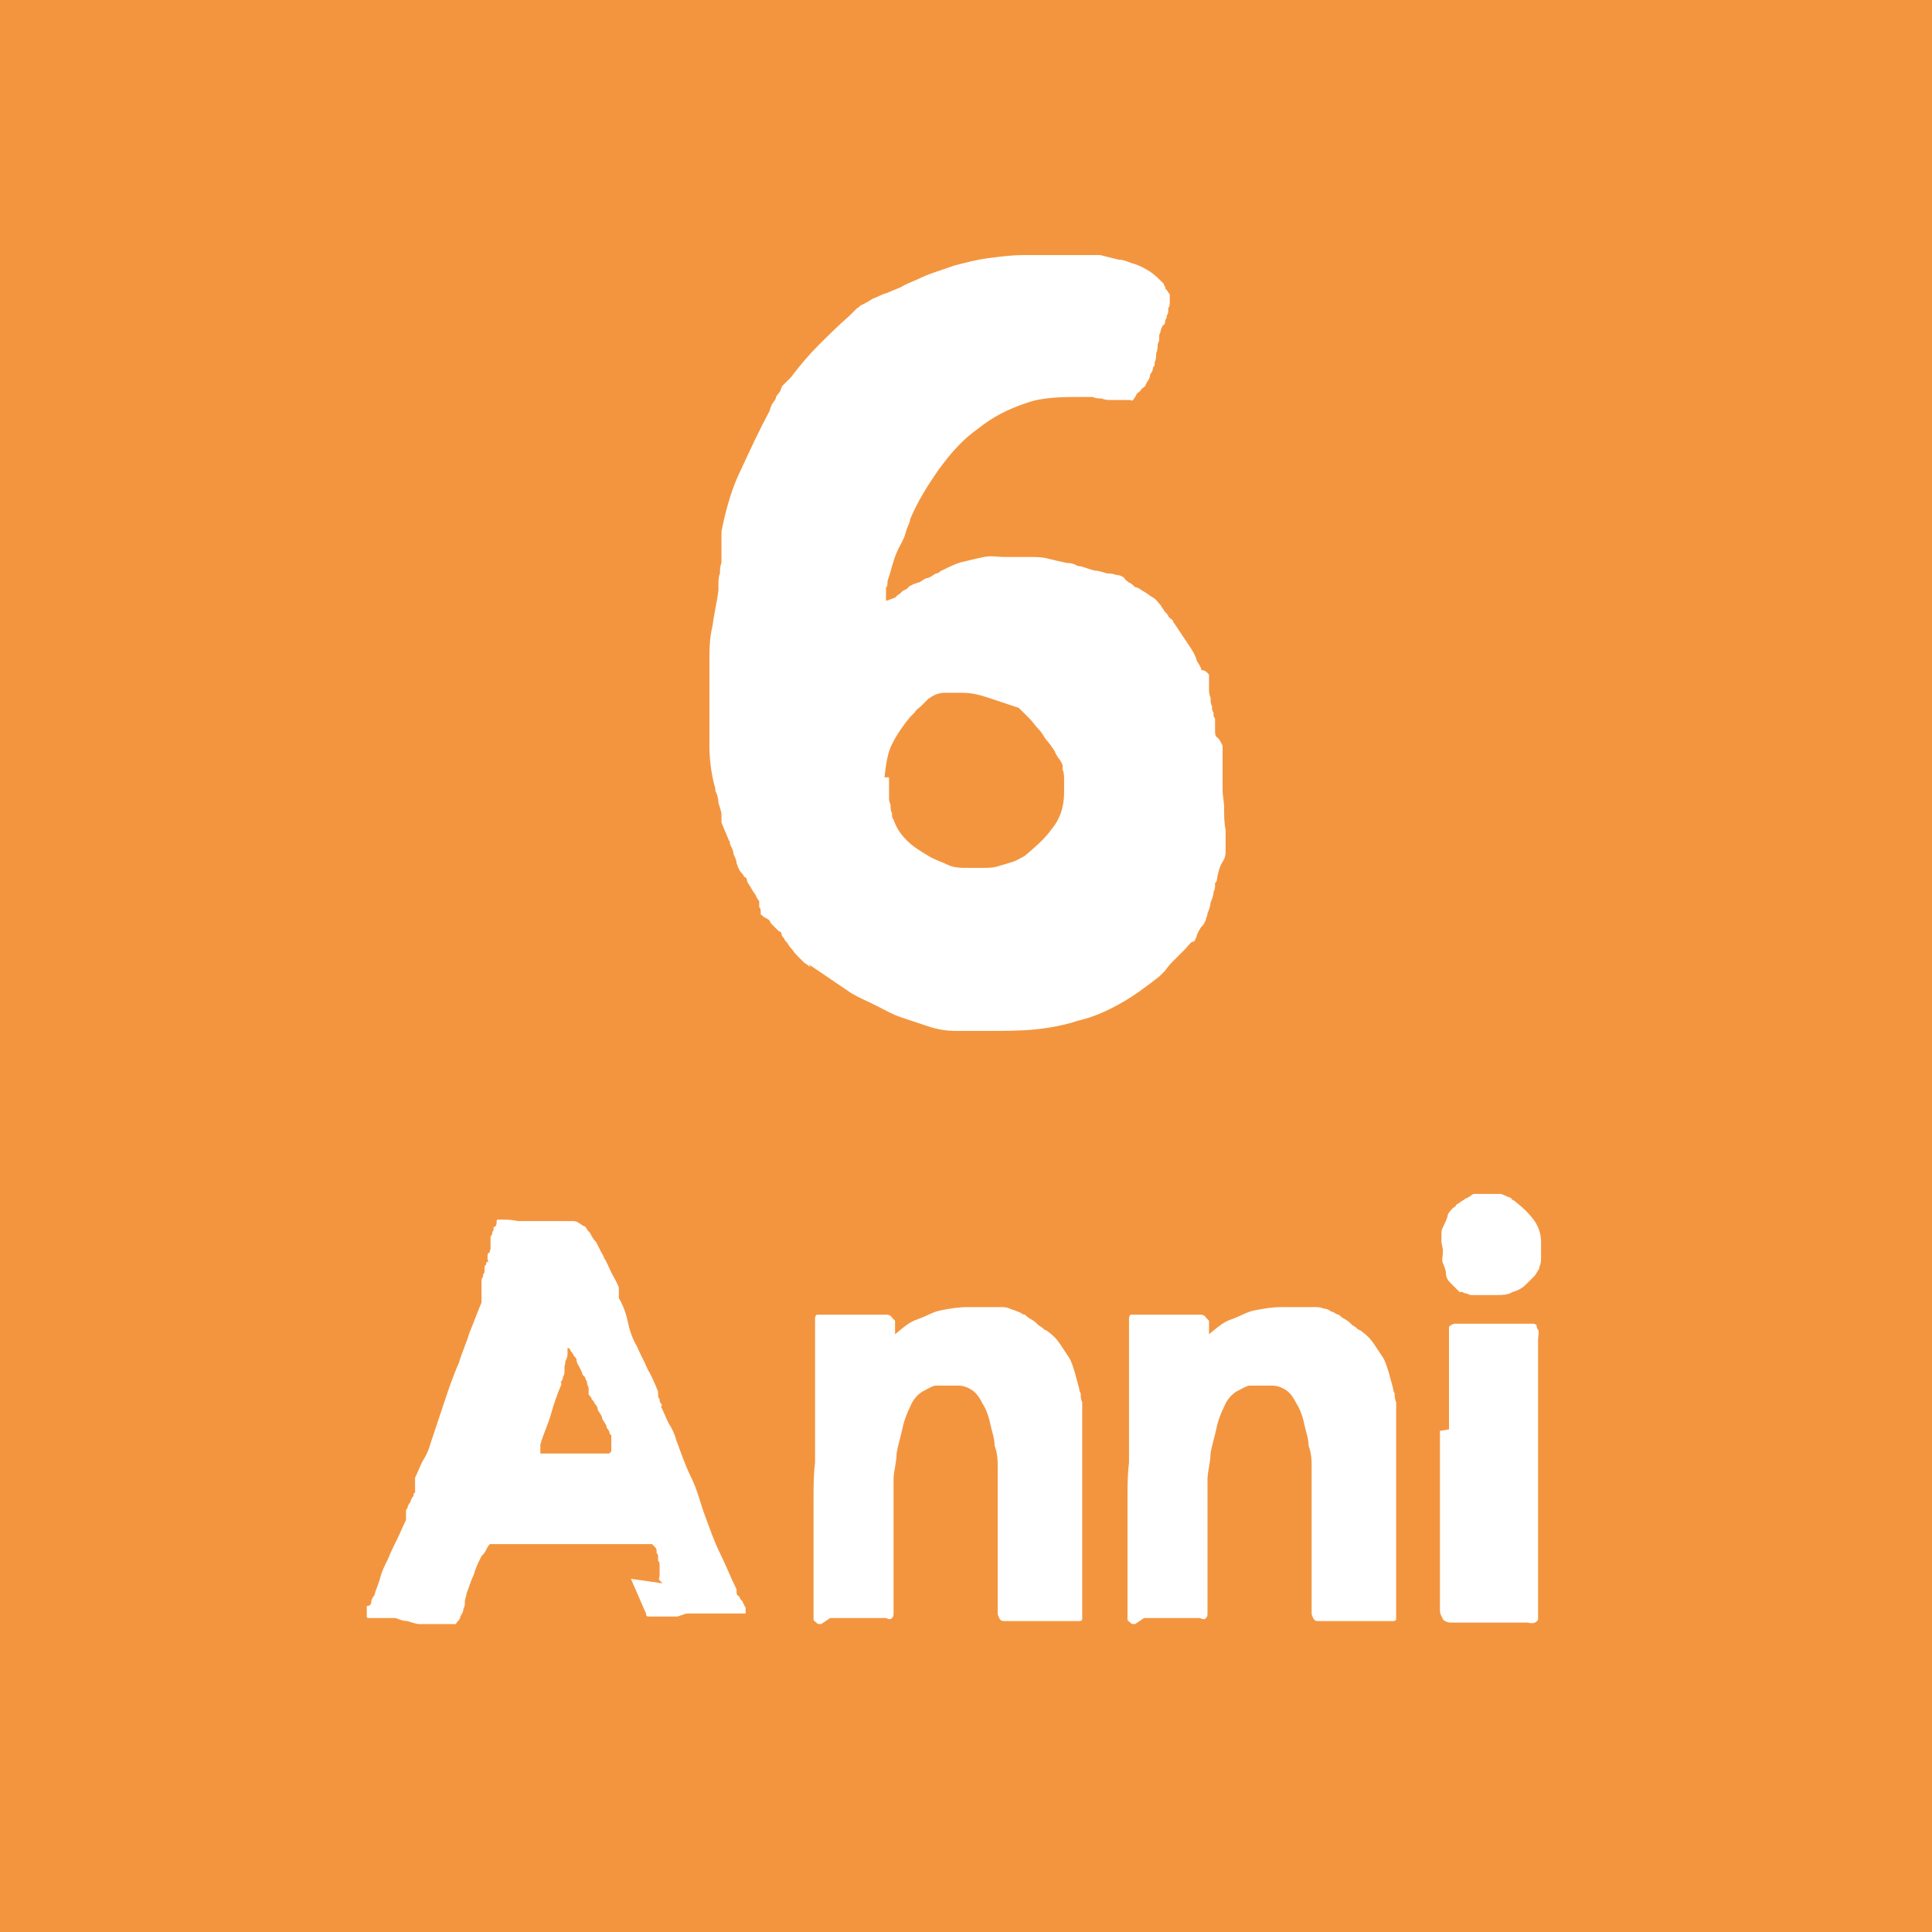 <?xml version="1.0" encoding="UTF-8"?>
<!DOCTYPE svg PUBLIC "-//W3C//DTD SVG 1.1//EN" "http://www.w3.org/Graphics/SVG/1.1/DTD/svg11.dtd">
<svg version="1.1" xmlns="http://www.w3.org/2000/svg" xmlns:xlink="http://www.w3.org/1999/xlink" x="0" y="0" width="128" height="128" viewBox="0, 0, 128, 128">
  <g id="Livello_1">
    <path d="M0,0 L128,0 L128,128 L0,128 z" fill="#F3953F"/>
    <g>
      <path d="M53.7,64.1 C53.7,64.1 53.5,63.9 53.3,63.8 C53.1,63.6 53,63.5 52.8,63.3 C52.6,63.1 52.5,62.9 52.3,62.7 C52.2,62.5 52.1,62.4 52,62.3 C52,62.3 52,62.2 51.8,62 C51.8,61.8 51.7,61.7 51.6,61.7 C51.6,61.7 51.5,61.6 51.3,61.4 C51.1,61.2 51,61.1 51,61 C51,61 50.9,60.9 50.7,60.8 C50.6,60.8 50.5,60.6 50.4,60.6 C50.4,60.6 50.4,60.5 50.4,60.4 C50.4,60.3 50.4,60.2 50.3,60.1 C50.3,60.1 50.3,60 50.3,59.9 C50.3,59.9 50.3,59.7 50.3,59.7 C50.3,59.7 50.2,59.6 50.1,59.4 C50.1,59.3 49.9,59.1 49.8,58.9 C49.7,58.7 49.6,58.6 49.5,58.4 C49.5,58.2 49.4,58.1 49.3,58.1 C49.3,58.1 49.3,58 49.1,57.8 C48.9,57.6 49,57.5 48.9,57.5 C48.9,57.5 48.9,57.4 48.8,57.2 C48.8,57 48.7,56.8 48.6,56.6 C48.6,56.4 48.5,56.2 48.4,56 C48.3,55.8 48.4,55.7 48.3,55.7 L47.8,54.5 C47.8,54.5 47.8,54.3 47.8,54 C47.8,53.8 47.7,53.5 47.6,53.2 C47.6,52.9 47.5,52.6 47.4,52.4 C47.4,52.1 47.3,52 47.3,51.9 C47.1,51.1 47,50.2 47,49.4 C47,48.6 47,47.8 47,46.9 C47,46.9 47,46.7 47,46.5 C47,46.3 47,46 47,45.8 C47,45.5 47,45.3 47,45.1 C47,44.9 47,44.7 47,44.7 L47,44.4 C47,44.4 47,44.2 47,44.1 C47,44.1 47,43.9 47,43.9 C47,43.1 47,42.3 47.2,41.5 C47.3,40.7 47.5,39.9 47.6,39.1 C47.6,39.1 47.6,38.9 47.6,38.7 C47.6,38.5 47.6,38.2 47.7,38 C47.7,37.8 47.7,37.5 47.8,37.3 C47.8,37.1 47.8,36.9 47.8,36.8 C47.8,36.8 47.8,36.7 47.8,36.5 C47.8,36.3 47.8,36.2 47.8,36 C47.8,35.8 47.8,35.6 47.8,35.5 C47.8,35.3 47.8,35.2 47.8,35.2 C48.1,33.7 48.5,32.3 49.1,31.1 C49.7,29.8 50.3,28.5 51,27.2 C51,27.2 51,27.1 51.1,26.9 C51.1,26.8 51.3,26.6 51.4,26.4 C51.4,26.2 51.6,26.1 51.7,25.9 C51.7,25.8 51.8,25.7 51.8,25.6 C51.8,25.6 51.9,25.5 52.1,25.3 C52.3,25.1 52.4,25 52.4,25 C53,24.2 53.6,23.5 54.2,22.9 C54.8,22.3 55.5,21.6 56.3,20.9 C56.3,20.9 56.4,20.8 56.5,20.7 C56.5,20.7 56.7,20.5 56.8,20.4 C56.9,20.4 57,20.2 57.1,20.2 C57.1,20.2 57.3,20.1 57.3,20.1 C57.3,20.1 57.5,20 57.8,19.8 C58.1,19.7 58.4,19.5 58.8,19.4 C59.2,19.2 59.6,19.1 59.9,18.9 C60.3,18.7 60.6,18.6 60.8,18.5 C61.6,18.1 62.4,17.9 63.2,17.6 C64,17.4 64.7,17.2 65.5,17.1 C66.3,17 67,16.9 67.8,16.9 C68.6,16.9 69.4,16.9 70.3,16.9 C70.3,16.9 70.6,16.9 70.8,16.9 C71.1,16.9 71.3,16.9 71.6,16.9 C71.9,16.9 72.2,16.9 72.4,16.9 C72.7,16.9 72.8,16.9 72.9,16.9 C73.3,17 73.7,17.1 74.1,17.2 C74.5,17.2 74.8,17.4 75.2,17.5 C75.5,17.6 75.9,17.8 76.2,18 C76.5,18.2 76.8,18.5 77.1,18.8 C77.1,18.8 77.1,18.9 77.2,19 C77.2,19 77.2,19.2 77.3,19.2 C77.3,19.2 77.4,19.4 77.5,19.5 C77.5,19.5 77.5,19.7 77.5,19.9 C77.5,20.2 77.5,20.3 77.4,20.4 C77.4,20.4 77.4,20.5 77.4,20.6 C77.4,20.6 77.4,20.8 77.3,20.9 C77.3,21 77.3,21.1 77.2,21.2 C77.2,21.2 77.2,21.3 77.2,21.3 C77.2,21.3 77.2,21.5 77,21.6 C77,21.7 76.9,21.8 76.9,21.9 C76.9,21.9 76.9,22 76.8,22.2 C76.8,22.4 76.8,22.5 76.8,22.5 C76.8,22.5 76.8,22.6 76.7,22.8 C76.7,23 76.7,23.2 76.6,23.4 C76.6,23.6 76.6,23.8 76.5,24 C76.5,24.2 76.5,24.3 76.4,24.3 C76.4,24.3 76.4,24.6 76.2,24.8 C76.2,25 76.1,25.2 76,25.3 C76,25.3 76,25.3 75.9,25.5 C75.9,25.6 75.7,25.7 75.6,25.8 C75.6,25.9 75.4,26 75.3,26.1 C75.3,26.2 75.2,26.3 75.2,26.3 C75.1,26.5 75,26.6 74.9,26.5 C74.9,26.5 74.6,26.5 74.3,26.5 C74,26.5 73.8,26.5 73.6,26.5 C73.4,26.5 73.2,26.5 73,26.4 C72.8,26.4 72.6,26.4 72.4,26.3 C72.2,26.3 72,26.3 71.7,26.3 C70.4,26.3 69.1,26.3 68,26.7 C66.8,27.1 65.8,27.6 64.8,28.4 C63.8,29.1 63,30 62.2,31.1 C61.5,32.1 60.8,33.2 60.3,34.4 C60.3,34.6 60.1,34.9 60,35.3 C59.9,35.7 59.7,36 59.5,36.4 C59.3,36.8 59.2,37.2 59.1,37.5 C59,37.9 58.9,38.2 58.8,38.5 C58.8,38.7 58.8,38.9 58.7,38.9 C58.7,38.9 58.7,39.1 58.7,39.3 L58.7,39.8 C58.7,39.8 58.8,39.8 59,39.7 C59.1,39.7 59.2,39.6 59.3,39.6 C59.3,39.6 59.3,39.6 59.5,39.4 C59.6,39.4 59.7,39.2 59.9,39.1 C60,39.1 60.2,38.9 60.3,38.8 C60.4,38.8 60.5,38.7 60.5,38.7 C60.5,38.7 60.6,38.7 60.8,38.6 C61,38.6 61.1,38.4 61.4,38.3 C61.6,38.3 61.8,38.1 62,38 C62.2,38 62.3,37.8 62.4,37.8 C63,37.5 63.4,37.3 63.9,37.2 C64.3,37.1 64.7,37 65.2,36.9 C65.7,36.8 66.1,36.9 66.5,36.9 C67,36.9 67.5,36.9 68.1,36.9 C68.6,36.9 69,36.9 69.4,37 C69.8,37.1 70.2,37.2 70.7,37.3 C70.8,37.3 71.1,37.3 71.4,37.5 C71.7,37.5 72.1,37.7 72.5,37.8 C72.9,37.8 73.2,38 73.5,38 C73.8,38 73.9,38.1 74,38.1 C74.2,38.1 74.4,38.2 74.5,38.3 C74.5,38.4 74.7,38.5 74.8,38.6 C74.9,38.6 75.1,38.8 75.2,38.9 C75.4,38.9 75.6,39.1 75.8,39.2 C76,39.3 76.2,39.5 76.4,39.6 C76.6,39.7 76.7,39.9 76.9,40.1 C76.9,40.1 77,40.3 77.1,40.4 C77.1,40.5 77.3,40.6 77.4,40.8 C77.4,40.9 77.6,41 77.7,41.1 C77.7,41.2 77.8,41.3 77.8,41.3 C77.8,41.3 78,41.6 78.2,41.9 C78.4,42.2 78.6,42.5 78.8,42.8 C79,43.1 79.2,43.4 79.3,43.8 C79.5,44.1 79.6,44.3 79.6,44.4 C79.9,44.4 80,44.6 80.1,44.7 C80.1,44.9 80.1,45.1 80.1,45.3 C80.1,45.3 80.1,45.4 80.1,45.6 C80.1,45.8 80.1,46 80.2,46.2 C80.2,46.4 80.2,46.6 80.3,46.8 C80.3,47 80.3,47.1 80.4,47.2 C80.4,47.2 80.4,47.2 80.4,47.4 C80.4,47.4 80.4,47.5 80.5,47.6 C80.5,47.6 80.5,47.6 80.5,47.6 C80.5,47.6 80.5,47.6 80.5,47.7 L80.5,48.4 C80.5,48.6 80.5,48.8 80.7,48.9 C80.8,49 80.9,49.2 81,49.4 C81,49.4 81,49.5 81,49.7 C81,49.9 81,50.1 81,50.3 C81,50.5 81,50.7 81,50.9 C81,51.1 81,51.2 81,51.2 C81,51.2 81,51.5 81,51.8 C81,52.1 81,52.3 81,52.4 C81,52.7 81.1,53.1 81.1,53.5 C81.1,54 81.1,54.5 81.2,55 C81.2,55 81.2,55.1 81.2,55.3 L81.2,55.7 C81.2,55.9 81.2,56 81.2,56.2 C81.2,56.3 81.2,56.5 81.2,56.5 C81.2,56.5 81.2,56.8 81,57.1 C80.8,57.4 80.7,57.8 80.6,58.4 C80.6,58.4 80.6,58.4 80.5,58.5 C80.5,58.5 80.5,58.6 80.5,58.7 C80.5,58.8 80.5,58.9 80.4,59.1 C80.4,59.3 80.3,59.6 80.2,59.8 C80.2,60 80.1,60.3 80,60.5 C80,60.7 79.9,60.8 79.9,60.9 C79.9,60.9 79.9,61 79.8,61.1 C79.8,61.2 79.7,61.3 79.6,61.4 C79.5,61.5 79.5,61.6 79.4,61.7 C79.4,61.8 79.3,61.9 79.3,61.9 C79.3,61.9 79.3,62.1 79.2,62.2 C79.2,62.3 79.1,62.4 79,62.4 C78.9,62.4 78.7,62.7 78.5,62.9 C78.3,63.1 78.1,63.3 77.8,63.6 C77.6,63.8 77.4,64 77.2,64.3 C77,64.5 76.9,64.6 76.8,64.7 C75.9,65.4 75.1,66 74.2,66.5 C73.3,67 72.4,67.4 71.5,67.6 C70.6,67.9 69.6,68.1 68.6,68.2 C67.6,68.3 66.5,68.3 65.4,68.3 C65.3,68.3 65.1,68.3 64.9,68.3 C64.7,68.3 64.4,68.3 64.2,68.3 C64,68.3 63.8,68.3 63.6,68.3 C63.4,68.3 63.4,68.3 63.3,68.3 C62.7,68.3 62.1,68.2 61.5,68 C60.9,67.8 60.3,67.6 59.7,67.4 C59.1,67.2 58.6,66.9 58,66.6 C57.4,66.3 56.9,66.1 56.4,65.8 L53.6,63.9 z M58.9,51.5 C58.9,51.6 58.9,51.8 58.9,52.1 C58.9,52.4 58.9,52.5 58.9,52.5 C58.9,52.5 58.9,52.7 58.9,52.8 C58.9,53 58.9,53.1 59,53.3 C59,53.5 59,53.7 59.1,53.9 C59.1,54.1 59.1,54.2 59.2,54.3 C59.4,54.9 59.7,55.3 60.1,55.7 C60.5,56.1 61,56.4 61.5,56.7 C62,57 62.4,57.1 62.8,57.3 C63.2,57.5 63.7,57.5 64.2,57.5 C64.5,57.5 64.8,57.5 65.1,57.5 C65.4,57.5 65.8,57.5 66.1,57.4 C66.4,57.3 66.8,57.2 67.1,57.1 C67.4,57 67.7,56.8 67.9,56.7 C68.6,56.1 69.2,55.6 69.7,54.9 C70.2,54.3 70.5,53.5 70.5,52.5 C70.5,52.5 70.5,52.2 70.5,51.8 C70.5,51.4 70.5,51.2 70.4,51 C70.4,51 70.4,51 70.4,50.9 C70.4,50.9 70.4,50.9 70.4,50.8 C70.4,50.8 70.4,50.8 70.4,50.7 C70.4,50.7 70.3,50.4 70.1,50.2 C70,50 69.9,49.9 69.9,49.8 C69.7,49.5 69.5,49.2 69.3,49 C69.1,48.7 69,48.5 68.8,48.3 C68.6,48.1 68.4,47.8 68.2,47.6 C68,47.4 67.8,47.2 67.5,46.9 C66.9,46.7 66.3,46.5 65.7,46.3 C65.1,46.1 64.5,45.9 63.8,45.9 C63.4,45.9 63.1,45.9 62.6,45.9 C62.1,45.9 61.8,46.1 61.5,46.3 C61.5,46.3 61.5,46.3 61.3,46.5 C61.3,46.5 61.1,46.7 61,46.8 C60.9,46.9 60.7,47 60.6,47.2 C60.5,47.3 60.4,47.4 60.3,47.5 C59.8,48.1 59.4,48.7 59.1,49.3 C58.8,49.9 58.7,50.6 58.6,51.5 z" fill="#FFFFFF"/>
      <g>
        <path d="M43.9,104.9 C43.9,104.9 43.8,104.8 43.7,104.7 C43.6,104.6 43.7,104.5 43.7,104.4 C43.7,104.3 43.7,104.2 43.7,104.1 C43.7,104 43.7,103.9 43.7,103.9 C43.7,103.9 43.7,103.9 43.7,103.7 C43.7,103.6 43.7,103.5 43.6,103.4 C43.6,103.4 43.6,103.4 43.6,103.3 C43.6,103.3 43.6,103.2 43.6,103.1 C43.6,103 43.6,103 43.5,102.9 C43.5,102.9 43.5,102.8 43.5,102.7 C43.5,102.7 43.5,102.6 43.4,102.5 C43.4,102.5 43.3,102.4 43.2,102.3 C43.2,102.3 43.2,102.3 43,102.3 C42.9,102.3 42.8,102.3 42.7,102.3 L42.2,102.3 C42.2,102.3 42,102.3 41.9,102.3 C41.9,102.3 41.8,102.3 41.7,102.3 C41.7,102.3 41.5,102.3 41.3,102.3 C41.1,102.3 40.9,102.3 40.6,102.3 C40.4,102.3 40.1,102.3 39.9,102.3 C39.7,102.3 39.6,102.3 39.5,102.3 C39.4,102.3 39.3,102.3 39,102.3 C38.8,102.3 38.5,102.3 38.2,102.3 C37.9,102.3 37.6,102.3 37.4,102.3 C37.2,102.3 37,102.3 36.9,102.3 C36.5,102.3 36,102.3 35.6,102.3 C35.1,102.3 34.7,102.3 34.3,102.3 C34.3,102.3 34.3,102.3 34.3,102.3 C34.3,102.3 34.3,102.3 34.3,102.3 L34.3,102.3 C34.3,102.3 34.1,102.3 34,102.3 C33.9,102.3 33.7,102.3 33.6,102.3 C33.5,102.3 33.3,102.3 33.2,102.3 C33.1,102.3 33,102.3 33,102.3 C33,102.3 33,102.3 32.9,102.3 C32.9,102.3 32.8,102.3 32.7,102.3 C32.7,102.3 32.6,102.3 32.5,102.3 C32.4,102.3 32.3,102.5 32.2,102.7 C32.1,102.9 32,103 31.9,103.1 C31.7,103.5 31.5,103.9 31.4,104.3 C31.2,104.7 31.1,105.1 30.9,105.6 C30.9,105.8 30.8,105.9 30.8,106.1 C30.8,106.3 30.8,106.4 30.7,106.6 C30.7,106.8 30.6,106.9 30.5,107.1 C30.5,107.3 30.3,107.4 30.2,107.6 C30.2,107.6 30.1,107.6 30,107.6 C29.9,107.6 29.8,107.6 29.8,107.6 C29.5,107.6 29.2,107.6 28.8,107.6 C28.5,107.6 28.2,107.6 27.8,107.6 C27.6,107.6 27.3,107.5 27,107.4 C26.7,107.4 26.5,107.3 26.2,107.2 C26.2,107.2 26.2,107.2 26.1,107.2 C26.1,107.2 26,107.2 25.9,107.2 C25.8,107.2 25.7,107.2 25.7,107.2 C25.7,107.2 25.6,107.2 25.6,107.2 C25.6,107.2 25.6,107.2 25.4,107.2 C25.4,107.2 25.2,107.2 25.1,107.2 C25.1,107.2 24.9,107.2 24.8,107.2 C24.8,107.2 24.7,107.2 24.6,107.2 C24.6,107.2 24.6,107.2 24.4,107.2 C24.4,107.2 24.3,107.2 24.3,107.1 L24.3,107.1 C24.3,107 24.3,106.9 24.3,106.7 C24.3,106.6 24.3,106.5 24.3,106.4 C24.5,106.4 24.6,106.3 24.6,106.1 C24.6,106 24.7,105.8 24.8,105.7 C24.9,105.3 25.1,104.9 25.2,104.5 C25.3,104.1 25.5,103.7 25.7,103.3 C25.9,102.8 26.1,102.4 26.3,102 C26.5,101.6 26.7,101.1 26.9,100.7 C26.9,100.7 26.9,100.7 26.9,100.6 C26.9,100.5 26.9,100.5 26.9,100.4 C26.9,100.3 26.9,100.3 26.9,100.2 C26.9,100.1 26.9,100.1 26.9,100.1 C26.9,100.1 26.9,100 27,99.9 C27,99.8 27.1,99.6 27.2,99.5 C27.2,99.4 27.3,99.2 27.4,99.1 C27.4,99 27.4,98.9 27.5,98.9 C27.5,98.9 27.5,98.9 27.5,98.7 C27.5,98.5 27.5,98.5 27.5,98.4 C27.5,98.4 27.5,98.2 27.5,98.1 C27.5,98 27.5,98 27.5,97.9 C27.7,97.5 27.8,97.2 28,96.8 C28.2,96.5 28.4,96.1 28.5,95.7 C28.8,94.8 29.1,93.9 29.4,93 C29.7,92.1 30,91.2 30.4,90.3 C30.6,89.6 30.9,89 31.1,88.3 C31.4,87.6 31.6,87 31.9,86.3 C31.9,86.3 31.9,86.3 31.9,86.2 C31.9,86.2 31.9,86 31.9,86 C31.9,86 31.9,85.8 31.9,85.8 C31.9,85.8 31.9,85.7 31.9,85.7 C31.9,85.7 31.9,85.7 31.9,85.5 C31.9,85.3 31.9,85.3 31.9,85.3 C31.9,85.3 31.9,85.3 31.9,85.3 C31.9,85.3 31.9,85.3 31.9,85.2 C31.9,85.2 31.9,85.2 31.9,85.1 C31.9,85 31.9,85.1 31.9,85.1 C31.9,85.1 31.9,85 31.9,84.9 C31.9,84.8 31.9,84.7 32,84.6 C32,84.5 32,84.4 32.1,84.3 C32.1,84.3 32.1,84.1 32.1,84.1 C32.1,84.1 32.1,84.1 32.1,84 C32.1,84 32.1,83.8 32.2,83.8 C32.2,83.8 32.2,83.6 32.3,83.6 C32.4,83.6 32.3,83.5 32.3,83.4 C32.3,83.4 32.3,83.4 32.3,83.2 C32.3,83.2 32.3,83 32.4,83 C32.5,83 32.4,82.8 32.5,82.8 C32.5,82.8 32.5,82.7 32.5,82.6 C32.5,82.6 32.5,82.6 32.5,82.4 C32.5,82.4 32.5,82.3 32.5,82.3 C32.5,82.3 32.5,82.3 32.5,82.1 C32.5,81.9 32.5,81.9 32.6,81.8 C32.6,81.8 32.6,81.6 32.7,81.5 L32.7,81.3 C32.8,81.3 32.9,81.2 32.9,81 C32.9,80.8 32.9,80.8 33.1,80.8 L33.1,80.8 C33.5,80.8 33.9,80.8 34.3,80.9 C34.7,80.9 35.1,80.9 35.5,80.9 C36,80.9 36.3,80.9 36.6,80.9 C36.9,80.9 37,80.9 37.2,80.9 C37.4,80.9 37.4,80.9 37.5,80.9 C37.6,80.9 37.7,80.9 37.8,80.9 C37.8,80.9 37.9,80.9 38,80.9 C38,80.9 38.2,80.9 38.3,81 C38.3,81 38.5,81.1 38.6,81.2 C38.6,81.2 38.7,81.2 38.8,81.3 C38.8,81.3 38.9,81.5 39.1,81.7 C39.2,81.9 39.3,82.1 39.5,82.3 C39.6,82.5 39.7,82.7 39.8,82.9 C39.9,83.1 40,83.2 40,83.3 C40.2,83.6 40.3,83.9 40.5,84.3 C40.7,84.7 40.9,85 41,85.3 C41,85.3 41,85.3 41,85.4 C41,85.4 41,85.5 41,85.5 C41,85.5 41,85.5 41,85.6 C41,85.6 41,85.7 41,85.8 C41,85.8 41,85.9 41,86 C41,86 41,86 41,86 C41.3,86.5 41.5,87.1 41.6,87.6 C41.7,88.1 41.9,88.7 42.2,89.2 C42.4,89.7 42.7,90.2 42.9,90.7 C43.2,91.2 43.4,91.7 43.6,92.2 C43.6,92.2 43.6,92.2 43.6,92.4 C43.6,92.5 43.6,92.6 43.7,92.7 C43.7,92.8 43.7,92.9 43.8,93 C43.9,93.1 43.8,93.2 43.8,93.2 C44,93.6 44.1,93.9 44.3,94.3 C44.5,94.6 44.7,95 44.8,95.4 C45.1,96.2 45.4,97.1 45.8,97.9 C46.2,98.7 46.4,99.6 46.7,100.4 C47,101.2 47.3,102.1 47.7,102.9 C48.1,103.7 48.4,104.5 48.8,105.3 C48.8,105.3 48.8,105.3 48.8,105.5 C48.8,105.7 48.9,105.7 49,105.8 C49,105.9 49.1,106 49.2,106.1 C49.2,106.1 49.2,106.2 49.3,106.3 C49.3,106.3 49.3,106.4 49.4,106.5 C49.4,106.6 49.4,106.7 49.4,106.7 C49.4,106.7 49.4,106.7 49.4,106.8 C49.4,106.8 49.4,106.9 49.4,106.9 C49.4,106.9 49.4,106.9 49.2,106.9 C49.1,106.9 49,106.9 48.8,106.9 C48.7,106.9 48.5,106.9 48.4,106.9 C48.3,106.9 48.2,106.9 48.2,106.9 C47.7,106.9 47.3,106.9 46.9,106.9 C46.5,106.9 46,106.9 45.6,106.9 C45.5,106.9 45.4,106.9 45.2,107 C45.1,107 45,107.1 44.8,107.1 C44.8,107.1 44.8,107.1 44.6,107.1 C44.5,107.1 44.4,107.1 44.3,107.1 C44.3,107.1 44.1,107.1 44,107.1 C43.9,107.1 43.8,107.1 43.8,107.1 C43.8,107.1 43.7,107.1 43.6,107.1 C43.5,107.1 43.4,107.1 43.3,107.1 C43.2,107.1 43.1,107.1 43,107.1 C42.9,107.1 42.8,107.1 42.8,106.9 L41.8,104.6 z M35.5,96.3 C35.8,96.3 36.2,96.3 36.5,96.3 C36.8,96.3 37.2,96.3 37.5,96.3 C37.8,96.3 38.2,96.3 38.5,96.3 C38.8,96.3 39.2,96.3 39.5,96.3 C39.5,96.3 39.5,96.3 39.7,96.3 C39.7,96.3 39.9,96.3 39.9,96.3 C39.9,96.3 40.1,96.3 40.1,96.3 C40.1,96.3 40.2,96.3 40.3,96.3 C40.4,96.3 40.5,96.2 40.5,96.1 C40.5,96.1 40.5,96 40.5,95.8 L40.5,95.6 C40.5,95.6 40.5,95.6 40.5,95.5 C40.5,95.5 40.5,95.4 40.5,95.3 L40.5,95.1 C40.5,95.1 40.4,95 40.4,95 C40.4,95 40.4,94.8 40.2,94.6 C40.2,94.4 40,94.2 39.9,94 C39.9,93.8 39.7,93.6 39.6,93.4 C39.6,93.2 39.5,93.1 39.4,93 C39.4,93 39.4,92.9 39.2,92.7 C39.2,92.6 39.1,92.5 39,92.4 C39,92.4 39,92.4 39,92.4 C39,92.4 39,92.4 39,92.4 C39,92.4 39,92.4 39,92.2 C39,92.1 39,92 39,92 C39,92 39,91.9 38.9,91.7 C38.9,91.6 38.9,91.5 38.8,91.4 C38.8,91.4 38.8,91.2 38.6,91.1 C38.6,91 38.5,90.8 38.4,90.6 C38.3,90.4 38.2,90.3 38.2,90.1 C38.2,90 38.1,89.9 38,89.8 C38,89.8 38,89.7 37.8,89.5 C37.8,89.4 37.7,89.3 37.6,89.3 L37.6,89.3 C37.6,89.3 37.6,89.3 37.6,89.3 L37.6,89.3 C37.6,89.3 37.6,89.3 37.6,89.4 C37.6,89.4 37.6,89.5 37.6,89.5 C37.6,89.5 37.6,89.6 37.6,89.7 C37.6,89.8 37.6,89.9 37.5,90.1 C37.4,90.3 37.5,90.3 37.4,90.5 C37.4,90.6 37.4,90.7 37.4,90.7 C37.4,90.7 37.4,90.7 37.4,90.9 C37.4,90.9 37.4,91.1 37.3,91.2 C37.3,91.2 37.3,91.4 37.2,91.5 C37.1,91.6 37.2,91.6 37.2,91.7 C36.9,92.4 36.7,93 36.5,93.7 C36.3,94.4 36,95 35.8,95.7 C35.8,95.7 35.8,95.7 35.8,95.8 C35.8,95.8 35.8,95.9 35.8,96 C35.8,96 35.8,96.1 35.8,96.2 C35.8,96.2 35.8,96.2 35.8,96.3 C35.8,96.3 35.8,96.3 35.8,96.3 C35.8,96.3 35.8,96.3 35.8,96.3 C35.8,96.3 35.8,96.3 36,96.3 C36,96.3 36.1,96.3 36.2,96.3 C36.2,96.3 36.3,96.3 36.4,96.3 C36.5,96.3 36.5,96.3 36.5,96.4 z" fill="#FFFFFF"/>
        <path d="M54.4,107.6 C54.3,107.6 54.1,107.6 54.1,107.5 C54.1,107.5 53.9,107.4 53.9,107.3 C53.9,107.3 53.9,107.1 53.9,107 C53.9,107 53.9,106.8 53.9,106.7 C53.9,106.6 53.9,106.5 53.9,106.5 C53.9,105.7 53.9,104.9 53.9,104.1 C53.9,103.3 53.9,102.5 53.9,101.7 C53.9,100.9 53.9,100.1 53.9,99.3 C53.9,98.5 53.9,97.7 54,96.9 L54,96.1 C54,96.1 54,95.9 54,95.9 C54,95.9 54,95.8 54,95.7 C54,95.6 54,95.6 54,95.5 L54,93.4 C54,93.1 54,92.9 54,92.6 C54,92.4 54,92.2 54,92.1 C54,92 54,91.9 54,91.7 C54,91.5 54,91.2 54,90.9 C54,90.6 54,90.4 54,90.1 C54,89.8 54,89.7 54,89.6 C54,89.4 54,89.1 54,88.8 C54,88.5 54,88.2 54,88 L54,87.4 C54,87.3 54,87.2 54.1,87.1 C54.1,87.1 54.2,87.1 54.3,87.1 C54.3,87.1 54.5,87.1 54.5,87.1 C54.5,87.1 54.6,87.1 54.6,87.1 C54.6,87.1 54.6,87.1 54.8,87.1 C54.8,87.1 55,87.1 55.1,87.1 C55.2,87.1 55.3,87.1 55.4,87.1 C55.5,87.1 55.5,87.1 55.6,87.1 L56.7,87.1 C56.9,87.1 57.1,87.1 57.2,87.1 C57.4,87.1 57.6,87.1 57.8,87.1 L58,87.1 C58,87.1 58,87.1 58.1,87.1 C58.2,87.1 58.2,87.1 58.3,87.1 C58.4,87.1 58.4,87.1 58.5,87.1 C58.5,87.1 58.6,87.1 58.6,87.1 C58.8,87.1 59,87.1 59.1,87.3 C59.1,87.3 59.2,87.4 59.3,87.5 C59.3,87.6 59.3,87.7 59.3,87.9 C59.3,88.1 59.3,88.2 59.3,88.4 C59.8,88 60.2,87.6 60.8,87.4 C61.4,87.2 61.8,86.9 62.4,86.8 C62.9,86.7 63.5,86.6 64.1,86.6 C64.7,86.6 65.2,86.6 65.8,86.6 C66,86.6 66.1,86.6 66.3,86.6 C66.5,86.6 66.7,86.6 66.9,86.7 C67.1,86.8 67.3,86.8 67.4,86.9 C67.6,86.9 67.7,87.1 67.9,87.1 C67.9,87.1 68.1,87.3 68.3,87.4 C68.5,87.5 68.6,87.6 68.8,87.8 C69,87.9 69.1,88 69.2,88.1 C69.3,88.1 69.4,88.2 69.4,88.2 C69.7,88.4 70,88.7 70.2,89 C70.4,89.3 70.6,89.6 70.8,89.9 C71,90.2 71.1,90.6 71.2,90.9 C71.3,91.3 71.4,91.6 71.5,92 C71.5,92 71.5,92.2 71.6,92.3 C71.6,92.5 71.6,92.7 71.7,92.9 C71.7,93.1 71.7,93.3 71.7,93.6 C71.7,93.9 71.7,94 71.7,94.1 L71.7,94.7 C71.7,94.9 71.7,95.1 71.7,95.3 C71.7,95.5 71.7,95.7 71.7,95.9 C71.7,96.1 71.7,96.2 71.7,96.2 L71.7,98.9 C71.7,98.9 71.7,99.5 71.7,99.5 C71.7,99.5 71.7,99.5 71.7,99.7 C71.7,99.7 71.7,99.9 71.7,100 C71.7,100.1 71.7,100.2 71.7,100.3 C71.7,100.3 71.7,100.5 71.7,100.5 L71.7,100.9 C71.7,101.1 71.7,101.4 71.7,101.7 C71.7,102 71.7,102.4 71.7,102.7 C71.7,103.1 71.7,103.4 71.7,103.8 L71.7,104.8 C71.7,105.1 71.7,105.4 71.7,105.6 C71.7,105.8 71.7,105.9 71.7,106 L71.7,106.5 C71.7,106.6 71.7,106.7 71.7,106.8 C71.7,106.9 71.7,107 71.7,107 L71.7,107.2 C71.7,107.3 71.7,107.4 71.5,107.4 C71.4,107.4 71.3,107.4 71.2,107.4 C71.2,107.4 71.2,107.4 71.1,107.4 C71.1,107.4 71,107.4 70.9,107.4 C70.9,107.4 70.8,107.4 70.7,107.4 C70.7,107.4 70.7,107.4 70.7,107.4 L70,107.4 C69.8,107.4 69.7,107.4 69.6,107.4 C69.5,107.4 69.4,107.4 69.4,107.4 C68.9,107.4 68.4,107.4 68,107.4 C67.6,107.4 67.1,107.4 66.6,107.4 C66.4,107.4 66.3,107.4 66.2,107.2 C66.2,107.2 66.1,107 66.1,106.9 C66.1,106.8 66.1,106.6 66.1,106.5 C66.1,106.4 66.1,106.2 66.1,106.1 L66.1,105.7 C66.1,105.5 66.1,105.3 66.1,105 C66.1,104.7 66.1,104.5 66.1,104.2 C66.1,103.9 66.1,103.6 66.1,103.4 C66.1,103.1 66.1,102.9 66.1,102.7 L66.1,98.6 C66.1,98.2 66.1,97.8 66.1,97.3 C66.1,96.8 66.1,96.3 65.9,95.8 C65.9,95.3 65.7,94.8 65.6,94.3 C65.5,93.8 65.3,93.3 65.1,93 C64.9,92.6 64.7,92.3 64.4,92.1 C64.1,91.9 63.8,91.8 63.5,91.8 L62.9,91.8 C62.5,91.8 62.2,91.8 62,91.8 C61.8,91.8 61.5,92 61.1,92.2 C61.1,92.2 61.1,92.2 61.1,92.2 C61.1,92.2 61.1,92.2 61.1,92.2 C60.8,92.4 60.5,92.7 60.3,93.2 C60.1,93.6 59.9,94.1 59.8,94.6 C59.7,95.1 59.5,95.7 59.4,96.3 C59.4,96.9 59.2,97.5 59.2,98 C59.2,98 59.2,98.2 59.2,98.4 C59.2,98.6 59.2,98.9 59.2,99.1 C59.2,99.4 59.2,99.6 59.2,99.9 C59.2,100.2 59.2,100.4 59.2,100.5 C59.2,100.5 59.2,100.5 59.2,100.7 C59.2,100.9 59.2,100.9 59.2,101 C59.2,101.1 59.2,101.3 59.2,101.4 C59.2,101.5 59.2,101.6 59.2,101.7 C59.2,101.8 59.2,101.8 59.2,102 C59.2,102.1 59.2,102.2 59.2,102.4 C59.2,102.6 59.2,102.7 59.2,102.8 C59.2,102.9 59.2,103 59.2,103 L59.2,105.4 C59.2,105.4 59.2,105.4 59.2,105.6 C59.2,105.6 59.2,105.8 59.2,105.8 C59.2,105.8 59.2,105.8 59.2,105.8 C59.2,105.8 59.2,105.8 59.2,106 L59.2,106.2 L59.2,106.2 C59.2,106.4 59.2,106.5 59.2,106.6 C59.2,106.7 59.2,106.8 59.2,106.9 C59.2,107 59.2,107.1 59.1,107.2 C59,107.3 58.9,107.3 58.7,107.2 C58.5,107.2 58.2,107.2 57.9,107.2 C57.6,107.2 57.3,107.2 57,107.2 C56.7,107.2 56.4,107.2 56,107.2 C55.7,107.2 55.4,107.2 55,107.2 z" fill="#FFFFFF"/>
        <path d="M75.2,107.6 C75.1,107.6 74.9,107.6 74.9,107.5 C74.9,107.5 74.7,107.4 74.7,107.3 C74.7,107.3 74.7,107.1 74.7,107 C74.7,107 74.7,106.8 74.7,106.7 C74.7,106.6 74.7,106.5 74.7,106.5 C74.7,105.7 74.7,104.9 74.7,104.1 C74.7,103.3 74.7,102.5 74.7,101.7 C74.7,100.9 74.7,100.1 74.7,99.3 C74.7,98.5 74.7,97.7 74.8,96.9 L74.8,96.1 C74.8,96.1 74.8,95.9 74.8,95.9 C74.8,95.9 74.8,95.8 74.8,95.7 C74.8,95.6 74.8,95.6 74.8,95.5 L74.8,93.4 C74.8,93.1 74.8,92.9 74.8,92.6 C74.8,92.4 74.8,92.2 74.8,92.1 C74.8,92 74.8,91.9 74.8,91.7 C74.8,91.5 74.8,91.2 74.8,90.9 C74.8,90.6 74.8,90.4 74.8,90.1 C74.8,89.8 74.8,89.7 74.8,89.6 C74.8,89.4 74.8,89.1 74.8,88.8 C74.8,88.5 74.8,88.2 74.8,88 L74.8,87.4 C74.8,87.3 74.8,87.2 74.9,87.1 C74.9,87.1 75,87.1 75.1,87.1 C75.1,87.1 75.3,87.1 75.3,87.1 C75.3,87.1 75.4,87.1 75.4,87.1 C75.4,87.1 75.4,87.1 75.6,87.1 C75.6,87.1 75.8,87.1 75.9,87.1 C76,87.1 76.1,87.1 76.2,87.1 C76.3,87.1 76.3,87.1 76.4,87.1 L77.5,87.1 C77.7,87.1 77.9,87.1 78,87.1 C78.2,87.1 78.4,87.1 78.6,87.1 L78.8,87.1 C78.8,87.1 78.8,87.1 78.9,87.1 C79,87.1 79,87.1 79.1,87.1 C79.2,87.1 79.2,87.1 79.3,87.1 C79.3,87.1 79.4,87.1 79.4,87.1 C79.6,87.1 79.8,87.1 79.9,87.3 C79.9,87.3 80,87.4 80.1,87.5 C80.1,87.6 80.1,87.7 80.1,87.9 C80.1,88.1 80.1,88.2 80.1,88.4 C80.6,88 81,87.6 81.6,87.4 C82.2,87.2 82.6,86.9 83.2,86.8 C83.7,86.7 84.3,86.6 84.9,86.6 C85.5,86.6 86,86.6 86.6,86.6 C86.8,86.6 86.9,86.6 87.1,86.6 C87.3,86.6 87.5,86.6 87.7,86.7 C87.9,86.7 88.1,86.8 88.2,86.9 C88.4,86.9 88.5,87.1 88.7,87.1 C88.7,87.1 88.9,87.3 89.1,87.4 C89.3,87.5 89.4,87.6 89.6,87.8 C89.8,87.9 89.9,88 90,88.1 C90.1,88.1 90.2,88.2 90.2,88.2 C90.5,88.4 90.8,88.7 91,89 C91.2,89.3 91.4,89.6 91.6,89.9 C91.8,90.2 91.9,90.6 92,90.9 C92.1,91.3 92.2,91.6 92.3,92 C92.3,92 92.3,92.2 92.4,92.3 C92.4,92.5 92.4,92.7 92.5,92.9 C92.5,93.1 92.5,93.3 92.5,93.6 C92.5,93.8 92.5,94 92.5,94.1 L92.5,94.7 C92.5,94.9 92.5,95.1 92.5,95.3 C92.5,95.5 92.5,95.7 92.5,95.9 C92.5,96.1 92.5,96.2 92.5,96.2 L92.5,98.9 C92.5,98.9 92.5,99.5 92.5,99.5 C92.5,99.5 92.5,99.5 92.5,99.7 C92.5,99.7 92.5,99.9 92.5,100 C92.5,100.1 92.5,100.2 92.5,100.3 C92.5,100.3 92.5,100.5 92.5,100.5 L92.5,100.9 C92.5,101.1 92.5,101.4 92.5,101.7 C92.5,102 92.5,102.4 92.5,102.7 C92.5,103.1 92.5,103.4 92.5,103.8 L92.5,104.8 C92.5,105.1 92.5,105.4 92.5,105.6 C92.5,105.8 92.5,105.9 92.5,106 L92.5,106.5 C92.5,106.6 92.5,106.7 92.5,106.8 C92.5,106.9 92.5,107 92.5,107 L92.5,107.2 C92.5,107.3 92.5,107.4 92.3,107.4 C92.2,107.4 92.1,107.4 92,107.4 C92,107.4 92,107.4 91.9,107.4 C91.9,107.4 91.8,107.4 91.7,107.4 C91.7,107.4 91.6,107.4 91.5,107.4 C91.5,107.4 91.5,107.4 91.5,107.4 L90.8,107.4 C90.6,107.4 90.5,107.4 90.4,107.4 C90.3,107.4 90.2,107.4 90.2,107.4 C89.7,107.4 89.2,107.4 88.8,107.4 C88.4,107.4 87.9,107.4 87.4,107.4 C87.2,107.4 87.1,107.4 87,107.2 C87,107.2 86.9,107 86.9,106.9 C86.9,106.8 86.9,106.6 86.9,106.5 C86.9,106.4 86.9,106.2 86.9,106.1 L86.9,105.7 C86.9,105.5 86.9,105.3 86.9,105 C86.9,104.7 86.9,104.5 86.9,104.2 C86.9,103.9 86.9,103.6 86.9,103.4 C86.9,103.1 86.9,102.9 86.9,102.7 L86.9,98.6 C86.9,98.2 86.9,97.8 86.9,97.3 C86.9,96.8 86.9,96.3 86.7,95.8 C86.7,95.3 86.5,94.8 86.4,94.3 C86.3,93.8 86.1,93.3 85.9,93 C85.7,92.6 85.5,92.3 85.2,92.1 C84.9,91.9 84.6,91.8 84.3,91.8 L83.7,91.8 C83.3,91.8 83,91.8 82.8,91.8 C82.6,91.8 82.3,92 81.9,92.2 C81.9,92.2 81.9,92.2 81.9,92.2 C81.9,92.2 81.9,92.2 81.9,92.2 C81.6,92.4 81.3,92.7 81.1,93.2 C80.9,93.6 80.7,94.1 80.6,94.6 C80.5,95.1 80.3,95.7 80.2,96.3 C80.2,96.9 80,97.5 80,98 C80,98 80,98.2 80,98.4 C80,98.6 80,98.9 80,99.1 C80,99.4 80,99.6 80,99.9 C80,100.2 80,100.4 80,100.5 C80,100.5 80,100.5 80,100.7 C80,100.9 80,100.9 80,101 C80,101.1 80,101.3 80,101.4 C80,101.5 80,101.6 80,101.7 C80,101.8 80,101.8 80,102 C80,102.1 80,102.2 80,102.4 C80,102.6 80,102.7 80,102.8 C80,102.9 80,103 80,103 L80,105.4 C80,105.4 80,105.4 80,105.6 C80,105.6 80,105.8 80,105.8 C80,105.8 80,105.8 80,105.8 C80,105.8 80,105.8 80,106 L80,106.2 L80,106.2 C80,106.4 80,106.5 80,106.6 C80,106.7 80,106.8 80,106.9 C80,107 80,107.1 79.9,107.2 C79.8,107.3 79.7,107.3 79.5,107.2 C79.3,107.2 79,107.2 78.7,107.2 C78.4,107.2 78.1,107.2 77.8,107.2 C77.5,107.2 77.2,107.2 76.8,107.2 C76.5,107.2 76.2,107.2 75.8,107.2 z" fill="#FFFFFF"/>
        <path d="M95.5,82.3 L95.5,81.8 C95.5,81.6 95.5,81.5 95.6,81.3 C95.7,81.1 95.8,80.9 95.9,80.6 C95.9,80.4 96.1,80.2 96.3,80 C96.3,80 96.4,80 96.5,79.8 C96.5,79.8 96.7,79.7 96.8,79.6 C96.8,79.6 97,79.5 97.1,79.4 C97.1,79.4 97.2,79.4 97.3,79.3 C97.4,79.3 97.5,79.1 97.7,79.1 C97.8,79.1 98,79.1 98.1,79.1 C98.2,79.1 98.4,79.1 98.5,79.1 C98.6,79.1 98.8,79.1 98.9,79.1 C99,79.1 99.2,79.1 99.4,79.1 C99.5,79.1 99.7,79.2 99.9,79.3 C99.9,79.3 100.1,79.3 100.2,79.5 C100.3,79.5 100.5,79.7 100.5,79.7 C100.9,80 101.3,80.4 101.6,80.8 C101.9,81.2 102.1,81.7 102.1,82.3 C102.1,82.6 102.1,82.9 102.1,83.2 C102.1,83.5 102.1,83.7 102,83.9 C102,84.1 101.8,84.3 101.7,84.5 C101.5,84.7 101.3,84.9 101.1,85.1 C100.9,85.3 100.6,85.5 100.2,85.6 C99.9,85.8 99.5,85.8 99.2,85.8 C98.9,85.8 99.2,85.8 99,85.8 C99,85.8 98.8,85.8 98.7,85.8 C98.7,85.8 98.5,85.8 98.5,85.8 C98.5,85.8 98.4,85.8 98.4,85.8 C98.4,85.8 98.3,85.8 98.2,85.8 C98.1,85.8 98,85.8 97.9,85.8 C97.9,85.8 97.7,85.8 97.7,85.8 C97.7,85.8 97.6,85.8 97.6,85.8 C97.6,85.8 97.6,85.8 97.5,85.8 C97.5,85.8 97.3,85.8 97.2,85.7 C97.2,85.7 97,85.7 96.9,85.6 C96.9,85.6 96.8,85.6 96.7,85.6 C96.5,85.4 96.3,85.2 96.1,85 C95.9,84.8 95.8,84.6 95.8,84.4 C95.8,84.2 95.7,83.9 95.6,83.7 C95.5,83.5 95.6,83.2 95.6,82.8 z M96,94.7 C96,94.7 96,94.4 96,94.1 C96,93.8 96,93.4 96,93 C96,92.6 96,92.2 96,91.8 C96,91.4 96,91.1 96,90.8 C96,90.8 96,90.8 96,90.6 C96,90.4 96,90.4 96,90.3 C96,90.2 96,90.1 96,90 C96,90 96,89.9 96,89.8 L96,87.9 C96,87.9 96.2,87.7 96.4,87.7 C96.6,87.7 96.7,87.7 96.8,87.7 L101.4,87.7 C101.4,87.7 101.6,87.7 101.6,87.7 C101.6,87.7 101.7,87.7 101.8,87.8 C101.8,87.8 101.8,88 101.9,88.1 C102,88.2 101.9,88.5 101.9,88.8 C101.9,88.8 101.9,88.8 101.9,88.9 C101.9,88.9 101.9,89 101.9,89.1 C101.9,89.1 101.9,89.3 101.9,89.3 C101.9,89.3 101.9,89.4 101.9,89.4 C101.9,89.6 101.9,89.8 101.9,90.2 C101.9,90.6 101.9,91 101.9,91.5 C101.9,91.9 101.9,92.4 101.9,92.8 C101.9,93.2 101.9,93.5 101.9,93.6 C101.9,93.7 101.9,93.9 101.9,94.2 C101.9,94.5 101.9,94.8 101.9,95.2 C101.9,95.5 101.9,95.9 101.9,96.2 C101.9,96.5 101.9,96.7 101.9,96.8 C101.9,96.9 101.9,97.1 101.9,97.4 C101.9,97.7 101.9,98 101.9,98.4 C101.9,98.8 101.9,99.1 101.9,99.6 C101.9,100.1 101.9,100.4 101.9,100.8 C101.9,101.2 101.9,101.5 101.9,101.8 C101.9,102.1 101.9,102.3 101.9,102.3 C101.9,102.5 101.9,102.7 101.9,103.1 C101.9,103.5 101.9,103.8 101.9,104.2 C101.9,104.6 101.9,104.9 101.9,105.3 C101.9,105.7 101.9,105.9 101.9,106.1 L101.9,106.3 C101.9,106.7 101.9,107 101.9,107.3 C101.8,107.5 101.6,107.6 101.2,107.5 L96.1,107.5 C95.9,107.5 95.7,107.4 95.6,107.3 C95.6,107.2 95.4,107 95.4,106.7 C95.4,106.5 95.4,106.2 95.4,105.9 C95.4,105.6 95.4,105.3 95.4,105 C95.4,104.8 95.4,104.5 95.4,104.2 C95.4,103.9 95.4,103.6 95.4,103.3 C95.4,103 95.4,102.7 95.4,102.5 C95.4,102.2 95.4,102 95.4,101.7 C95.4,101.1 95.4,100.5 95.4,99.9 C95.4,99.3 95.4,98.8 95.4,98.3 C95.4,97.8 95.4,97.2 95.4,96.6 C95.4,96 95.4,95.5 95.4,94.8 z" fill="#FFFFFF"/>
      </g>
    </g>
  </g>
</svg>
